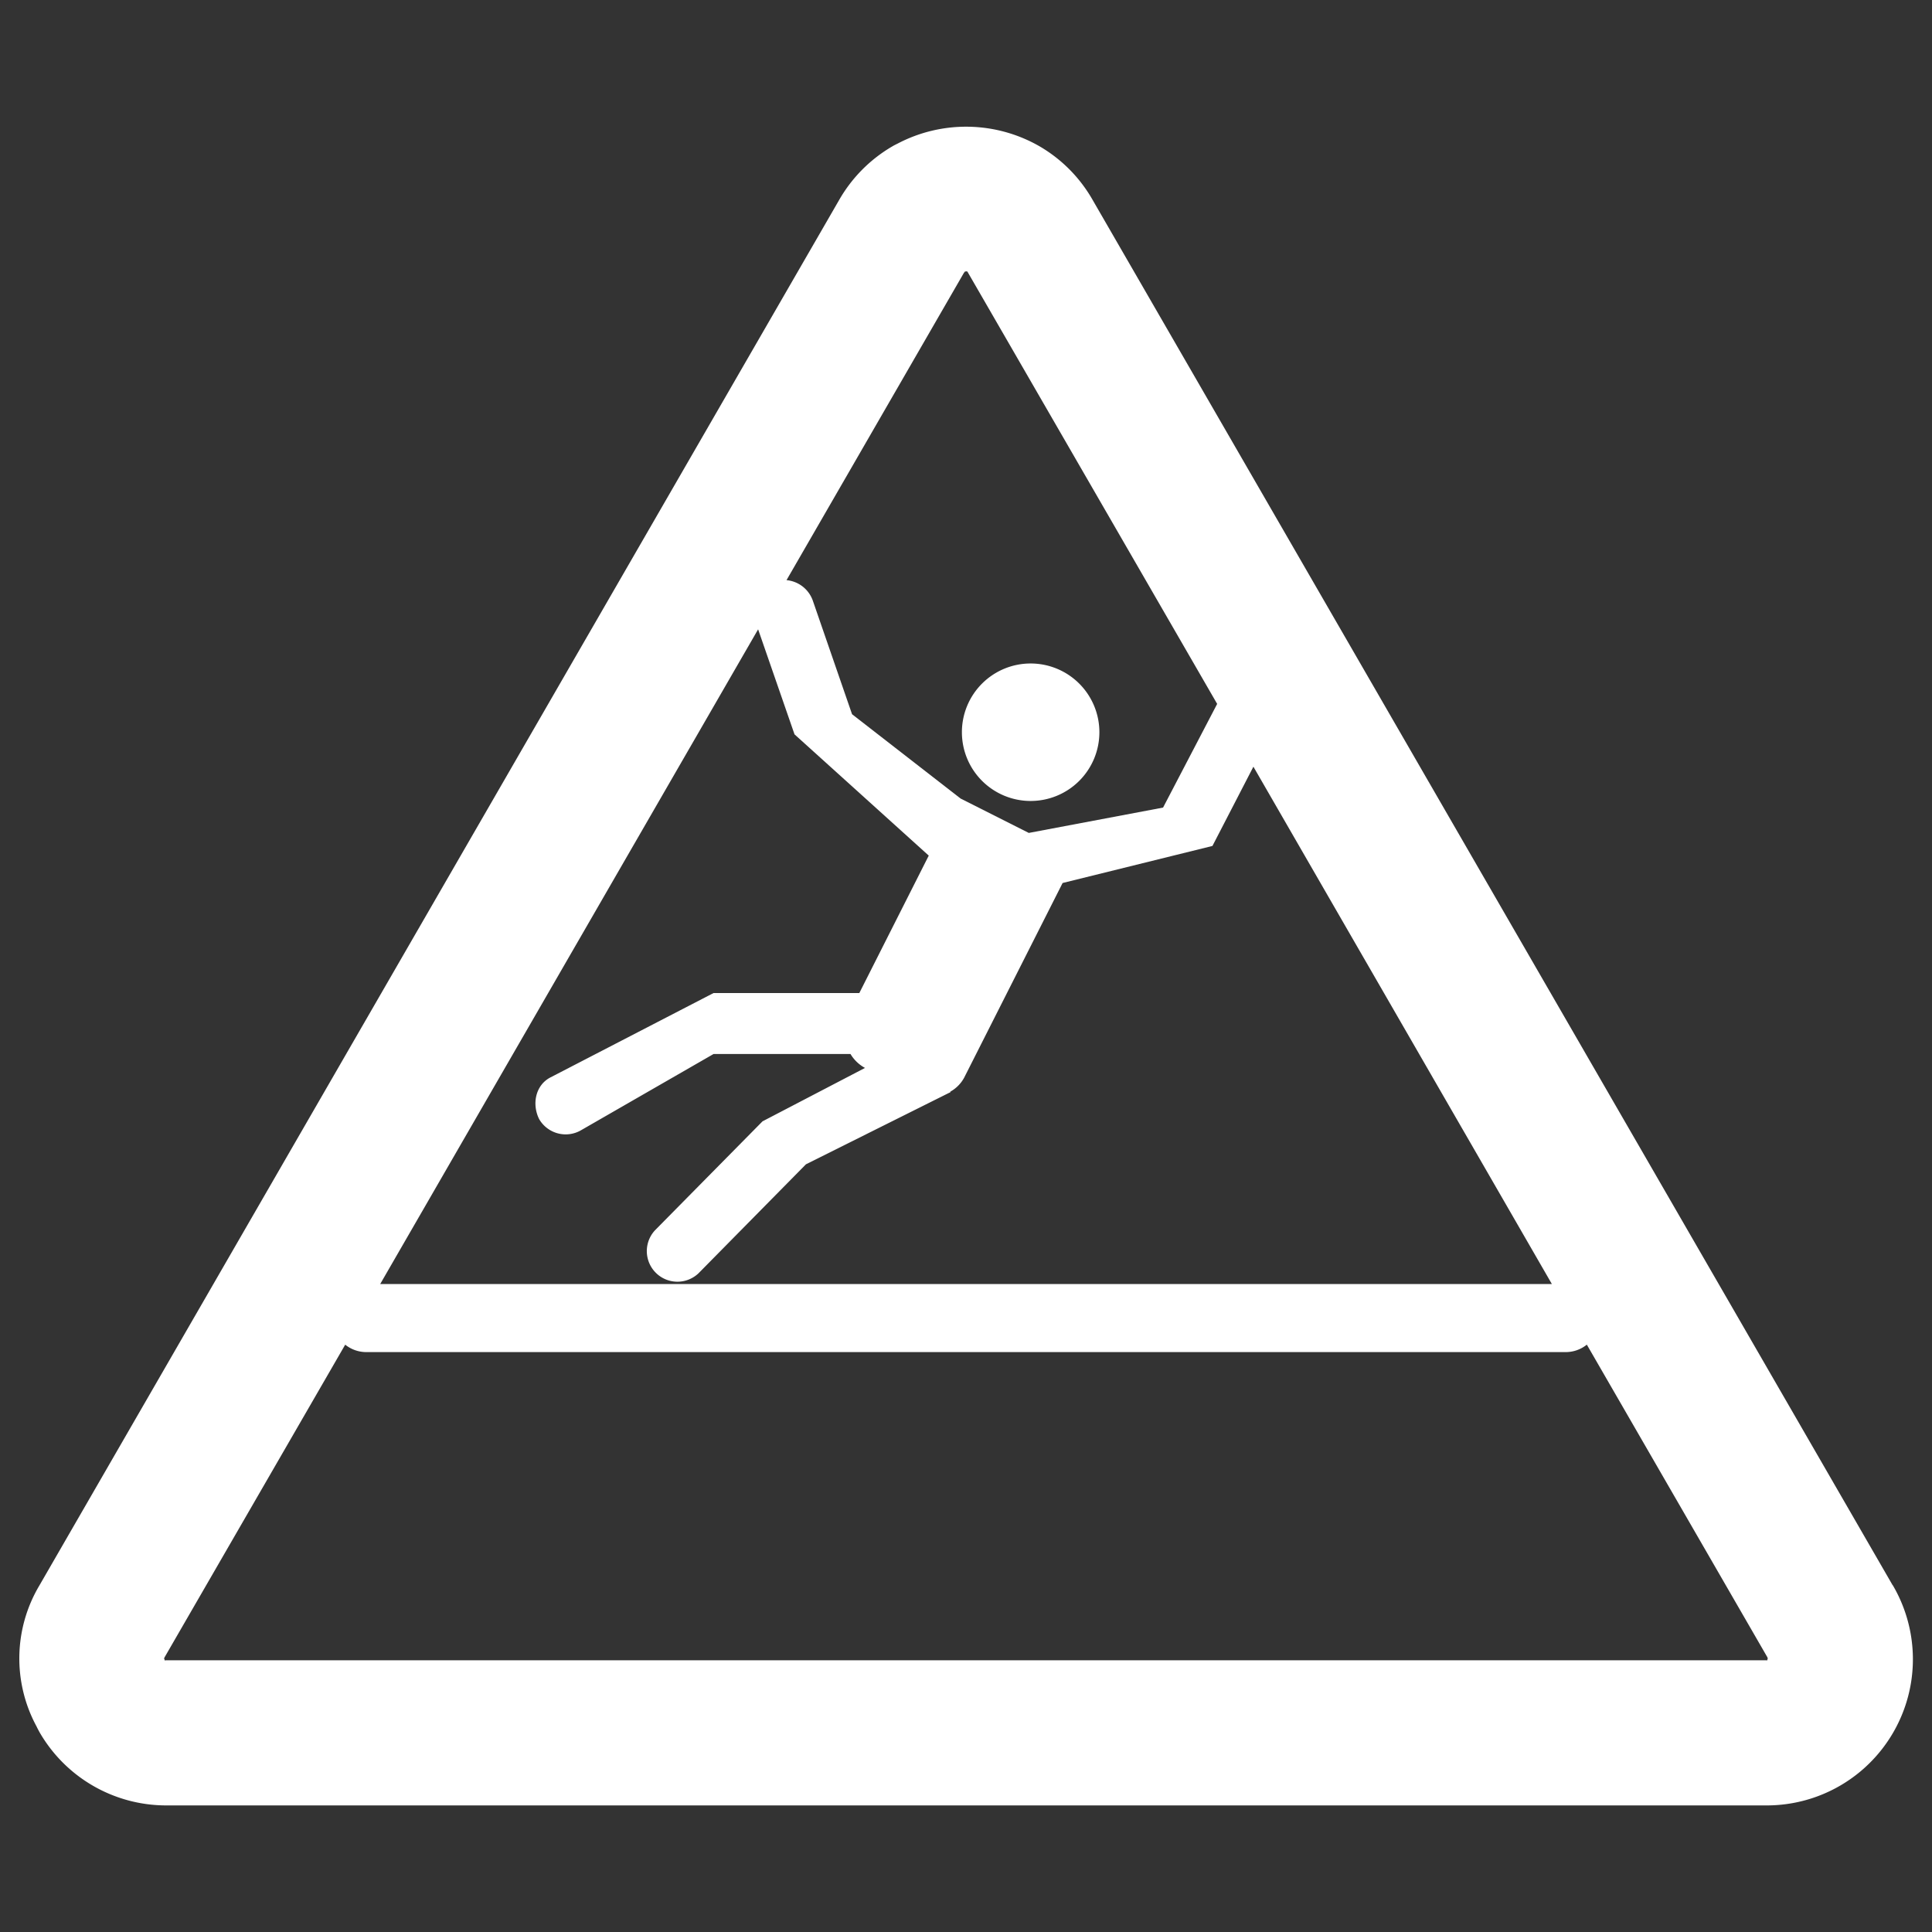 <svg id="Ebene_1" data-name="Ebene 1" xmlns="http://www.w3.org/2000/svg" width="500" height="500" viewBox="0 0 500 500">
  <rect x="0" y="0" width="500" height="500" fill="#333333" stroke="none"/>
  <defs>
    <style>
      .cls-1 {
        fill: #fff;
        fill-rule: evenodd;
      }
    </style>
  </defs>
  <title>eigene-gefahr</title>
  <g id="Eigene_Gefahr" data-name="Eigene Gefahr">
    <path class="cls-1" d="M266.72,171.71a17.79,17.79,0,1,1-17.78,17.79A17.78,17.78,0,0,1,266.72,171.71Z"/>
    <path class="cls-1" d="M489.81,410.25h0L282.84,51.86a37.58,37.58,0,0,0-13.81-14,38.14,38.14,0,0,0-36.63-.75c-.47.24-1,.49-1.43.75a37.77,37.77,0,0,0-13.81,13.91l0,0L10.2,410.31a36.94,36.94,0,0,0-.73,36.51c.22.48.47.93.73,1.42a37.85,37.85,0,0,0,32.84,19H457a37.83,37.83,0,0,0,32.84-57ZM196.2,162.87l9.42,27.18,34.73,31.37.09-.15L222.39,257H184.66l-42.22,21.84c-3.85,2-4.84,6.89-2.91,10.78a7.93,7.93,0,0,0,10.8,2.91l34.33-19.75h35.45a9.84,9.84,0,0,0,3.75,3.6l-26.52,13.82L169.51,318.4a7.92,7.92,0,0,0,11.27,11.12l27.8-28.2L246,282.64l-.06-.12a9.1,9.1,0,0,0,3.6-3.65L275,228.52l38.78-9.59,10.6-20.51L401.62,332.3H98.4Zm53.31-92.35.06,0,.17-.28a.54.54,0,0,0,.27,0c.21,0,.2-.08.25,0a.54.54,0,0,1,.2.22L315,182.17,301,209l-34.75,6.56-17.65-8.9h0l-28.09-21.82L210.34,155.4a8,8,0,0,0-6.79-5.26ZM457.42,429.46c-.13.21-.06.27-.13.28s0-.06-.32-.06H43c-.27,0-.27.09-.33.06s0-.07-.1-.28l-.08-.11v-.11a.69.69,0,0,1,.09-.31L89.34,348a8.71,8.71,0,0,0,5.4,1.92H405.25a8.69,8.69,0,0,0,5.42-1.93l46.75,80.95,0,.06h0a.52.52,0,0,1,.06.24A.41.41,0,0,1,457.42,429.46Z"/>
  </g>
</svg>

